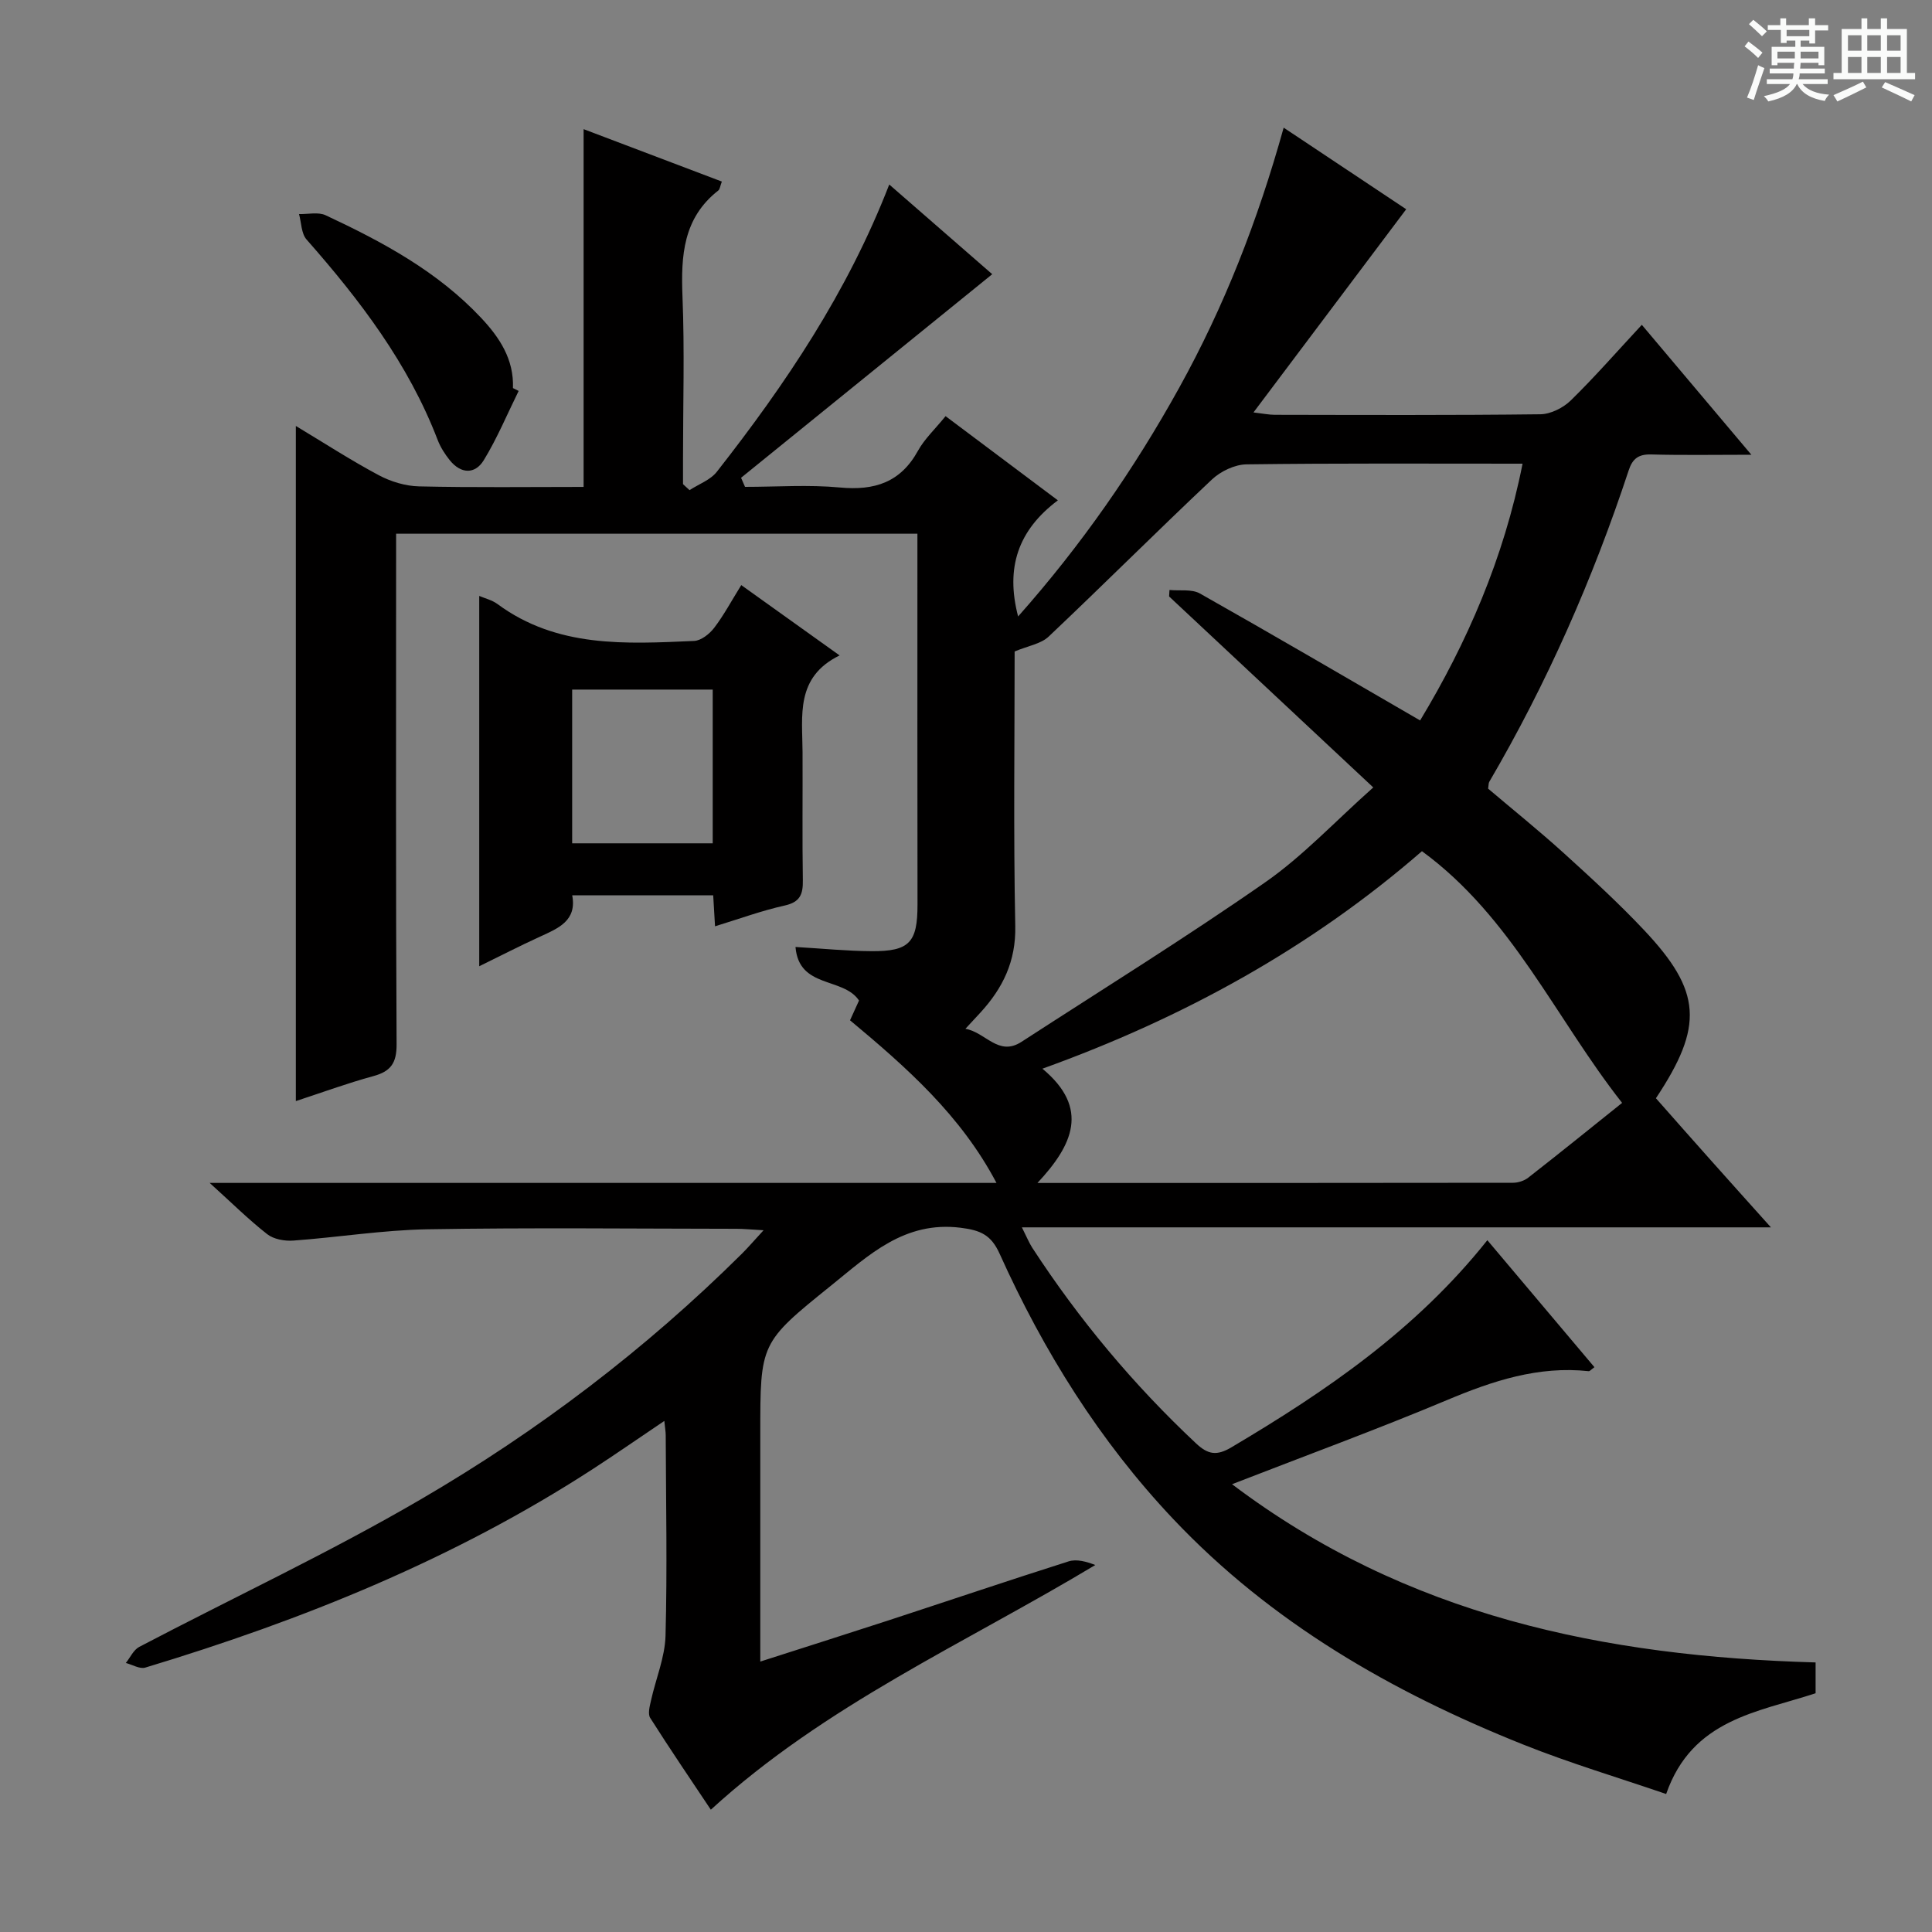<svg enable-background="new 0 0 400 400" viewBox="0 0 400 400" xmlns="http://www.w3.org/2000/svg"><rect x="0" y="0" width="400" height="400" fill="#808080" stroke="none"/><path d="m361.2 9.6.8-1c.9.7 1.9 1.4 2.9 2.3l-.9 1.1c-1-1-2-1.8-2.8-2.4zm.5 10.6c.9-2.1 1.6-4.3 2.3-6.7.4.2.8.4 1.3.6-.7 2.1-1.5 4.3-2.2 6.6zm.4-15.2.9-.9c1 .8 2 1.6 2.8 2.4l-1 1c-.9-.9-1.8-1.7-2.7-2.5zm12.5-1.2h1.2v1.4h2.7v1.1h-2.7v2.7h-1.2v-.6h-1.8v1.3h4.9v3.8h-1.2v-.5h-3.7c0 .4-.1.9-.1 1.2h5.1v1h-5.2c0 .5-.1.9-.2 1.2h6v1h-5.2c1.1 1.3 2.9 2 5.5 2.2-.4.4-.7.8-.9 1.3-2.9-.5-4.8-1.6-5.7-3.5h-.1c-.8 1.7-2.7 2.9-5.9 3.6-.2-.4-.6-.8-.9-1.1 2.8-.6 4.6-1.4 5.4-2.5h-4.8v-1h5.3c.1-.3.2-.7.2-1.2h-4.9v-1h5c0-.4 0-.8.1-1.2h-3.5v.5h-1.2v-3.8h4.9v-1.3h-1.8v.5h-1.2v-2.7h-2.7v-1h2.6v-1.4h1.2v1.4h4.7v-1.4zm-6.6 8.3h3.6c0-.4 0-.9 0-1.4h-3.6zm1.9-4.6h4.7v-1.3h-4.7zm6.6 3.2h-3.7v1.4h3.7z" fill="#fafbfa"/><path d="m385.3 3.8h1.3v2.2h2.8v-2.2h1.3v2.2h4.1v9.1h1.7v1.3h-16.9v-1.3h1.7v-9.1h4.1v-2.2zm.4 13.1.7 1.2c-1.8.9-3.8 1.9-6 2.9-.2-.4-.5-.8-.8-1.3 2.3-1 4.3-1.9 6.1-2.8zm-3.1-6.4h2.8v-3.2h-2.8zm0 4.6h2.8v-3.3h-2.8zm4-4.6h2.8v-3.2h-2.8zm0 4.6h2.8v-3.3h-2.8zm3.7 1.9c2.1.9 4.1 1.8 6.1 2.7l-.7 1.3c-2.2-1.1-4.2-2-6.1-2.9zm3.2-9.7h-2.8v3.2h2.8zm-2.8 7.8h2.8v-3.3h-2.8z" fill="#fafbfa"/><g fill="#010000"><path d="m375.9 344.19v6.38c-11.93 3.93-25.54 5.32-30.94 20.86-9.82-3.37-19.94-6.38-29.69-10.28-27.13-10.85-52.11-25.21-72.4-46.69-15.23-16.12-26.82-34.72-35.9-54.87-1.75-3.88-3.89-4.88-8.1-5.4-11.64-1.44-18.98 5.67-26.8 11.97-14.72 11.85-14.66 11.93-14.66 30.71v41 6.14c9.24-2.97 17.85-5.69 26.43-8.49 12.47-4.08 24.89-8.28 37.39-12.25 1.67-.53 3.68.03 5.54.75-27.05 16.26-55.88 28.95-79.6 50.66-4.08-6.12-8.42-12.49-12.55-19-.53-.83-.11-2.39.15-3.56.99-4.5 2.89-8.95 3.02-13.45.37-13.82.09-27.66.04-41.49 0-.77-.15-1.55-.29-2.99-5.26 3.54-9.97 6.82-14.79 9.95-28.7 18.63-60.08 31.28-92.68 41.12-1.14.34-2.67-.61-4.02-.96.91-1.13 1.59-2.7 2.76-3.32 19.43-10.19 39.36-19.5 58.28-30.54 24.21-14.11 46.51-31.03 66.48-50.84 1.28-1.27 2.45-2.64 4.52-4.89-2.58-.14-4.1-.3-5.61-.3-21.33-.02-42.67-.26-63.99.1-9.26.16-18.5 1.67-27.77 2.34-1.79.13-4.05-.27-5.4-1.33-3.86-3.02-7.35-6.49-11.91-10.61h162.9c-7.39-14.01-18.58-23.88-30.32-33.67.65-1.43 1.29-2.85 1.86-4.09-3.26-4.91-12.44-2.42-13.15-11.09 5.6.33 10.65.84 15.71.87 7.92.06 9.56-1.83 9.55-9.69-.04-23.67-.02-47.33-.02-71 0-1.8 0-3.6 0-5.74-36 0-71.58 0-107.93 0v5.72c0 33.33-.08 66.66.1 99.99.02 3.88-1.2 5.61-4.82 6.59-5.42 1.48-10.7 3.42-16.04 5.17 0-46.59 0-92.81 0-139.78 5.84 3.51 11.37 7.1 17.16 10.19 2.51 1.34 5.55 2.26 8.37 2.32 11.32.26 22.64.11 34.05.11 0-24.68 0-49.04 0-74.07 9.33 3.54 18.92 7.18 28.62 10.85-.37.98-.41 1.59-.72 1.84-7.3 5.7-7.76 13.49-7.43 21.93.45 11.15.11 22.33.11 33.49v5.39c.45.41.9.82 1.35 1.24 1.91-1.25 4.32-2.1 5.65-3.8 14.2-18.12 27.02-37.1 35.7-59.48 7.61 6.63 14.8 12.88 21.32 18.57-17.36 14.07-34.68 28.11-52 42.15.27.63.55 1.26.82 1.88 6.55 0 13.15-.48 19.65.13 7.17.67 12.55-1.05 16.16-7.61 1.34-2.43 3.49-4.42 5.71-7.16 7.62 5.71 15.12 11.34 23.25 17.43-8.25 6.19-10.87 13.96-8.23 24.04 13.08-14.74 24-30.46 33.35-47.35 9.29-16.78 16.24-34.49 21.63-53.85 8.78 5.84 17.08 11.37 25.37 16.89-10.53 14.01-20.82 27.69-31.62 42.07 2.03.24 3.22.49 4.4.49 18.33.03 36.67.11 55-.11 2.14-.03 4.72-1.33 6.29-2.86 4.97-4.86 9.56-10.12 14.71-15.66 7.47 8.85 14.69 17.41 22.68 26.9-7.62 0-14.19.12-20.75-.06-2.62-.07-3.86.88-4.65 3.3-7.42 22.48-16.91 44.04-28.87 64.49-.15.26-.11.64-.23 1.4 5.13 4.35 10.55 8.71 15.69 13.37 5.67 5.14 11.33 10.33 16.58 15.9 11.96 12.68 12.41 19.88 2.47 34.83 3.72 4.21 7.53 8.54 11.37 12.84 3.87 4.35 7.76 8.67 12.44 13.89-52 0-103.1 0-155.08 0 1.04 2.07 1.5 3.22 2.16 4.24 9.68 14.86 20.96 28.36 33.91 40.5 2.48 2.32 4.28 2.59 7.28.82 19.58-11.6 38.23-24.31 53.02-42.9 7.5 8.89 14.82 17.57 22.17 26.29-.7.51-.96.85-1.18.83-10.42-1.13-19.87 2-29.34 5.98-14.37 6.03-29.02 11.4-44.51 17.42 36.11 27.3 77.09 35.65 120.82 36.9zm-176.02-131.19c4.23.75 6.83 5.8 11.61 2.7 16.87-10.94 33.97-21.54 50.46-33.03 7.8-5.43 14.42-12.57 22.37-19.64-14.67-13.72-28.47-26.63-42.27-39.54.03-.45.05-.9.08-1.34 2.11.21 4.59-.23 6.29.72 15.16 8.56 30.19 17.36 45.6 26.29 9.65-15.99 17.33-33.53 21.21-53.16-19.52 0-38.34-.11-57.15.14-2.43.03-5.35 1.43-7.16 3.13-11.38 10.72-22.44 21.78-33.8 32.52-1.61 1.53-4.29 1.93-7.05 3.09 0 18.23-.26 37.56.13 56.87.15 7.29-2.58 12.83-7.21 17.89-.88.97-1.77 1.92-3.11 3.36zm135.96 15.34c-13.78-17.52-22.82-38.5-41.44-52.11-22.95 19.94-49.29 34.48-78.58 45.03 9.87 8.2 6.27 15.85-1.03 23.66 33.5 0 65.98.01 98.45-.04 1.07 0 2.34-.41 3.17-1.06 6.8-5.31 13.5-10.73 19.43-15.48z"/><path d="m153.47 121.14c6.9 4.93 13.23 9.46 20.36 14.56-9.21 4.5-7.7 12.51-7.67 20.06.04 8.83-.08 17.66.06 26.48.05 2.89-.55 4.53-3.76 5.24-4.77 1.06-9.39 2.76-14.42 4.3-.15-2.45-.25-4.26-.38-6.42-9.61 0-19.19 0-29.19 0 1 5.26-2.86 6.82-6.66 8.56-4.19 1.91-8.29 4.03-12.59 6.13 0-25.78 0-51.12 0-76.67 1.16.5 2.66.85 3.79 1.69 12.34 9.1 26.56 8.25 40.69 7.63 1.45-.06 3.2-1.45 4.17-2.72 1.99-2.61 3.56-5.56 5.6-8.84zm-35.01 53.46h29.1c0-10.74 0-21.14 0-31.83-9.83 0-19.39 0-29.1 0z"/><path d="m107.38 80.94c-2.37 4.8-4.44 9.79-7.22 14.34-1.82 2.97-4.74 2.84-7.02.03-1.03-1.27-1.96-2.74-2.54-4.26-6.06-15.78-16.09-28.93-27.13-41.46-1.1-1.25-1.07-3.49-1.56-5.27 1.85.05 3.98-.47 5.52.25 11.76 5.5 23.16 11.62 32.2 21.26 3.82 4.07 6.8 8.59 6.57 14.52.39.2.78.4 1.18.59z"/></g></svg>